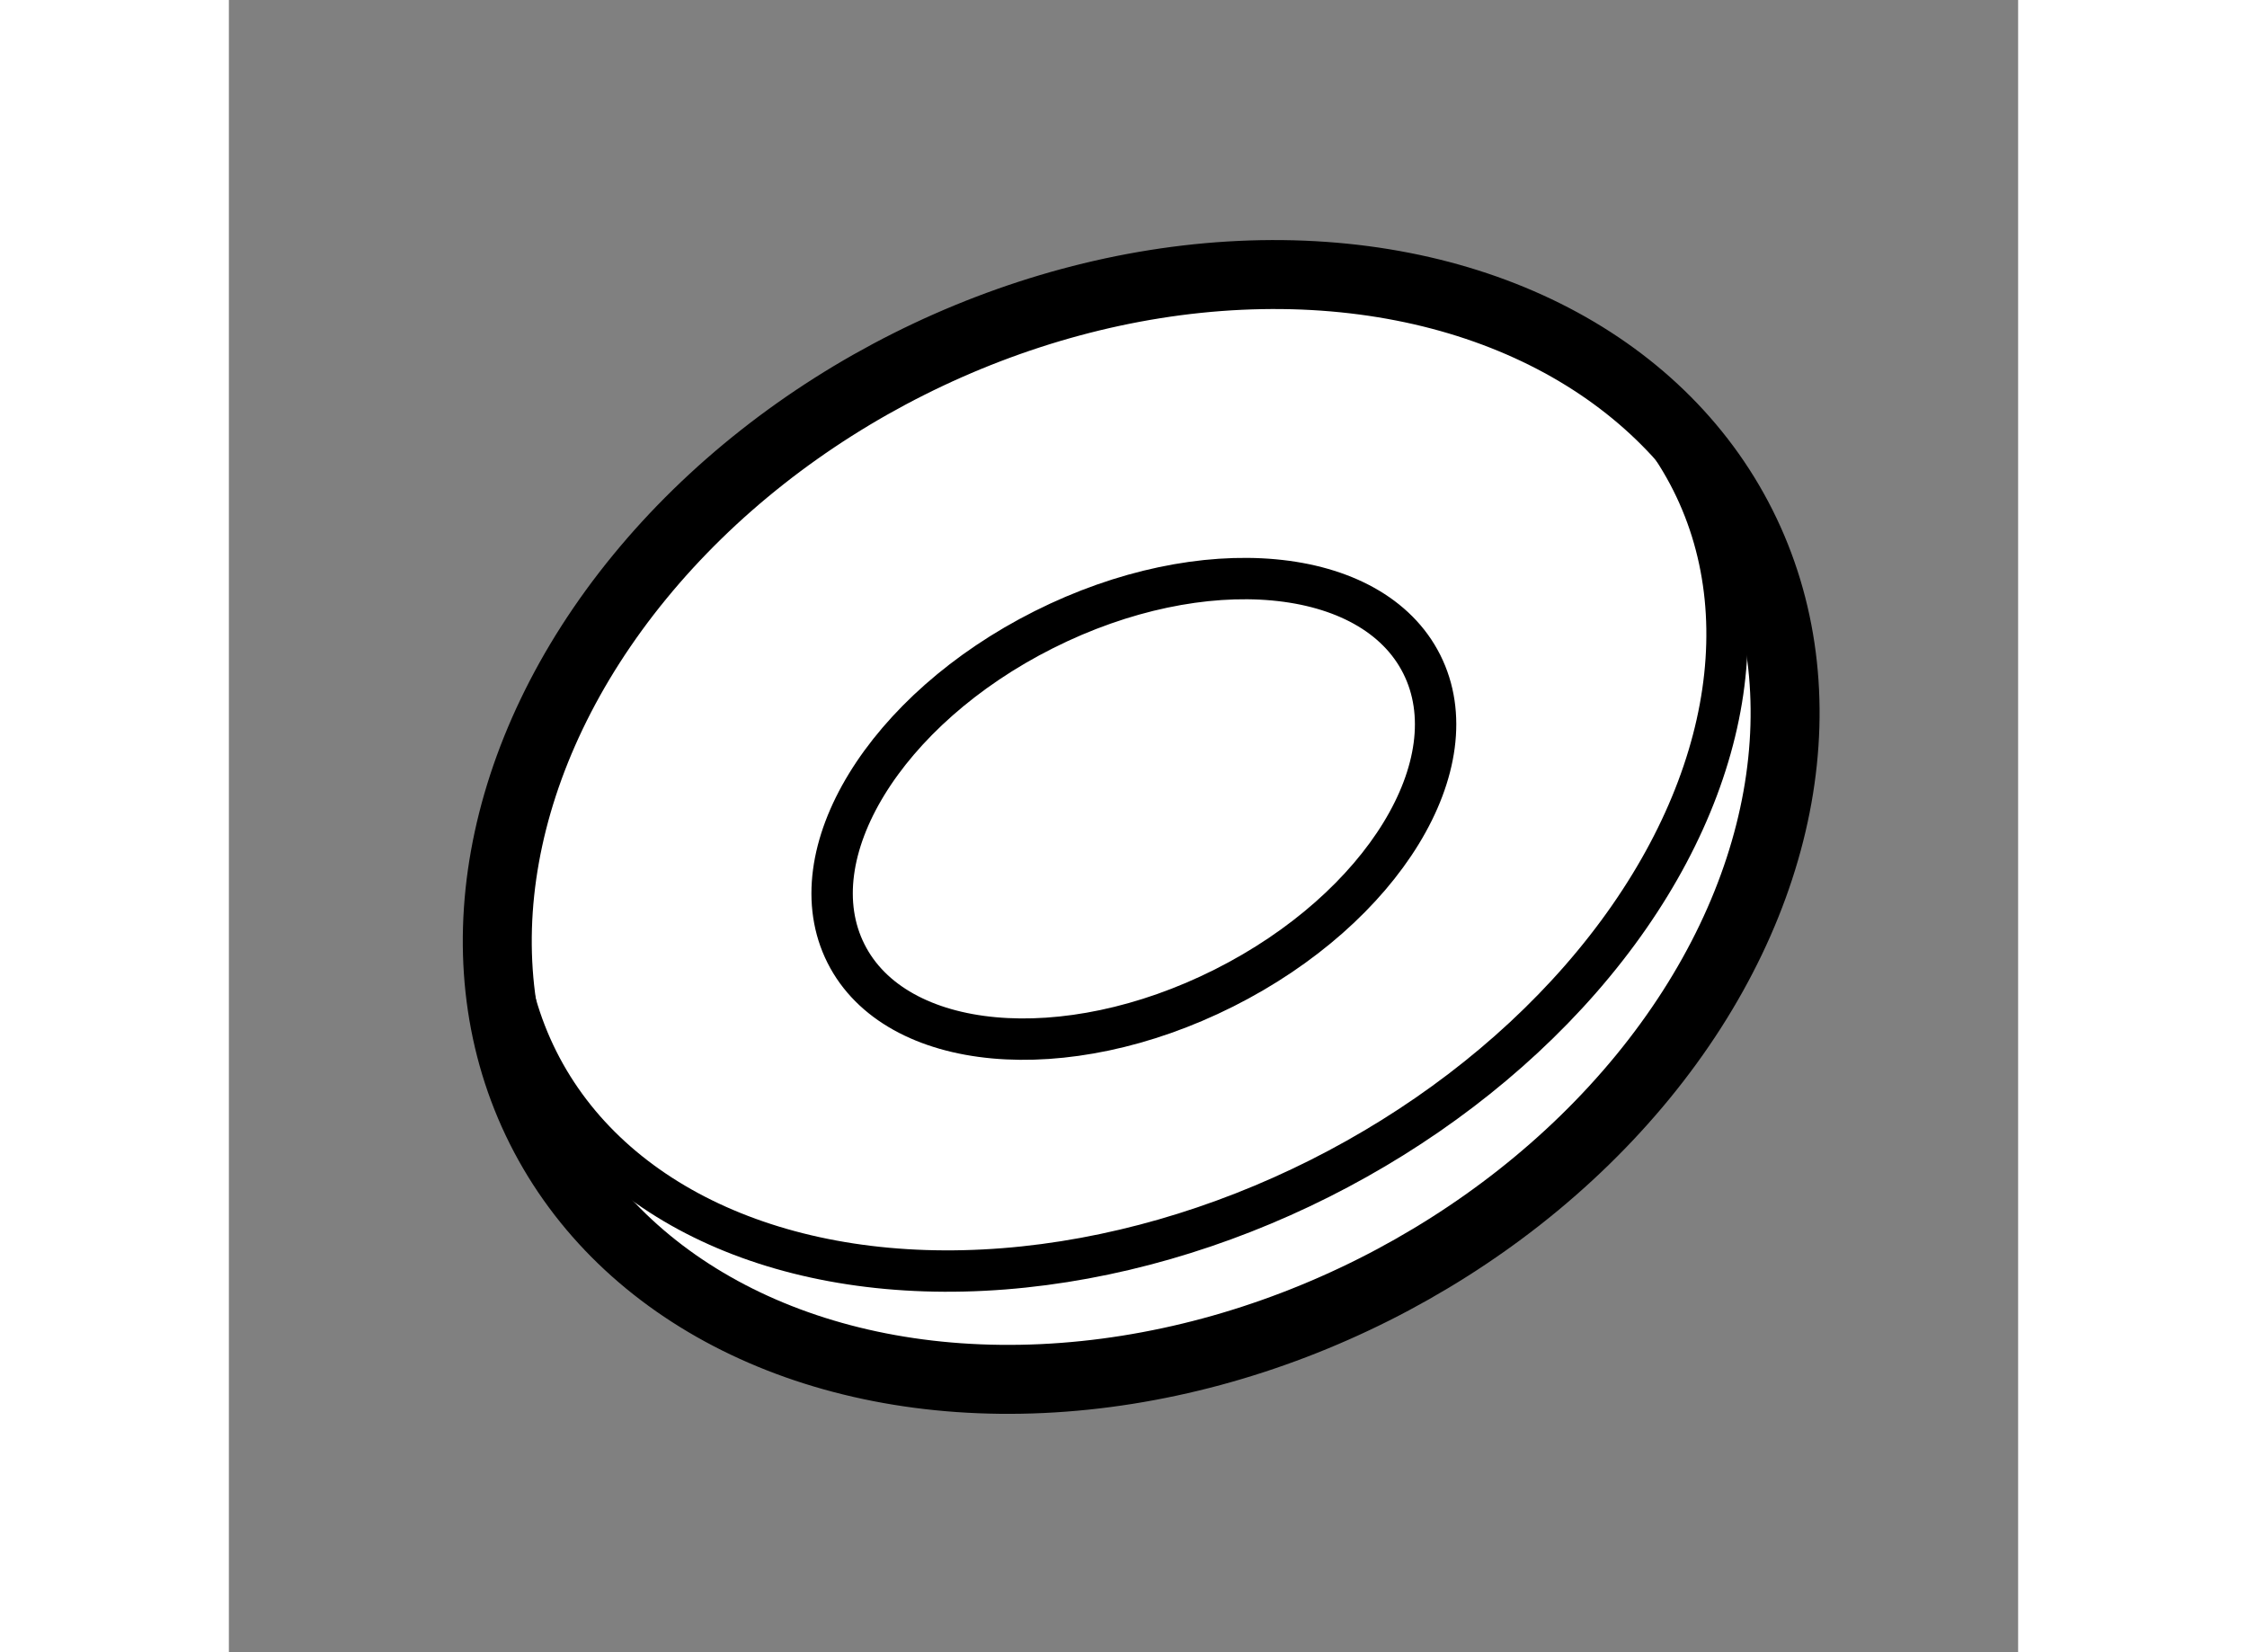 <?xml version="1.0" encoding="utf-8"?>
<!-- Generator: Adobe Illustrator 15.1.0, SVG Export Plug-In . SVG Version: 6.00 Build 0)  -->
<!DOCTYPE svg PUBLIC "-//W3C//DTD SVG 1.1//EN" "http://www.w3.org/Graphics/SVG/1.1/DTD/svg11.dtd">
<svg version="1.1" xmlns="http://www.w3.org/2000/svg" xmlns:xlink="http://www.w3.org/1999/xlink" x="0px" y="0px" width="244.8px"
	 height="180px" viewBox="198.215 53.091 12.978 11.984" enable-background="new 0 0 244.8 180" xml:space="preserve">
	
<rect x="198.215" y="53.091" width="12.978" height="11.984" fill="#808080" stroke="none"/>
	
<g><ellipse transform="matrix(0.894 -0.449 0.449 0.894 -4.768 98.153)" fill="#FFFFFF" stroke="#000000" stroke-width="0.5" cx="204.751" cy="59.138" rx="4.872" ry="3.755"></ellipse><ellipse transform="matrix(0.894 -0.449 0.449 0.894 -4.606 98.024)" fill="none" stroke="#000000" stroke-width="0.3" cx="204.56" cy="58.732" rx="4.681" ry="3.307"></ellipse><ellipse transform="matrix(0.894 -0.449 0.449 0.894 -4.715 98.115)" fill="none" stroke="#000000" stroke-width="0.3" cx="204.698" cy="59.007" rx="2.336" ry="1.454"></ellipse></g>


</svg>